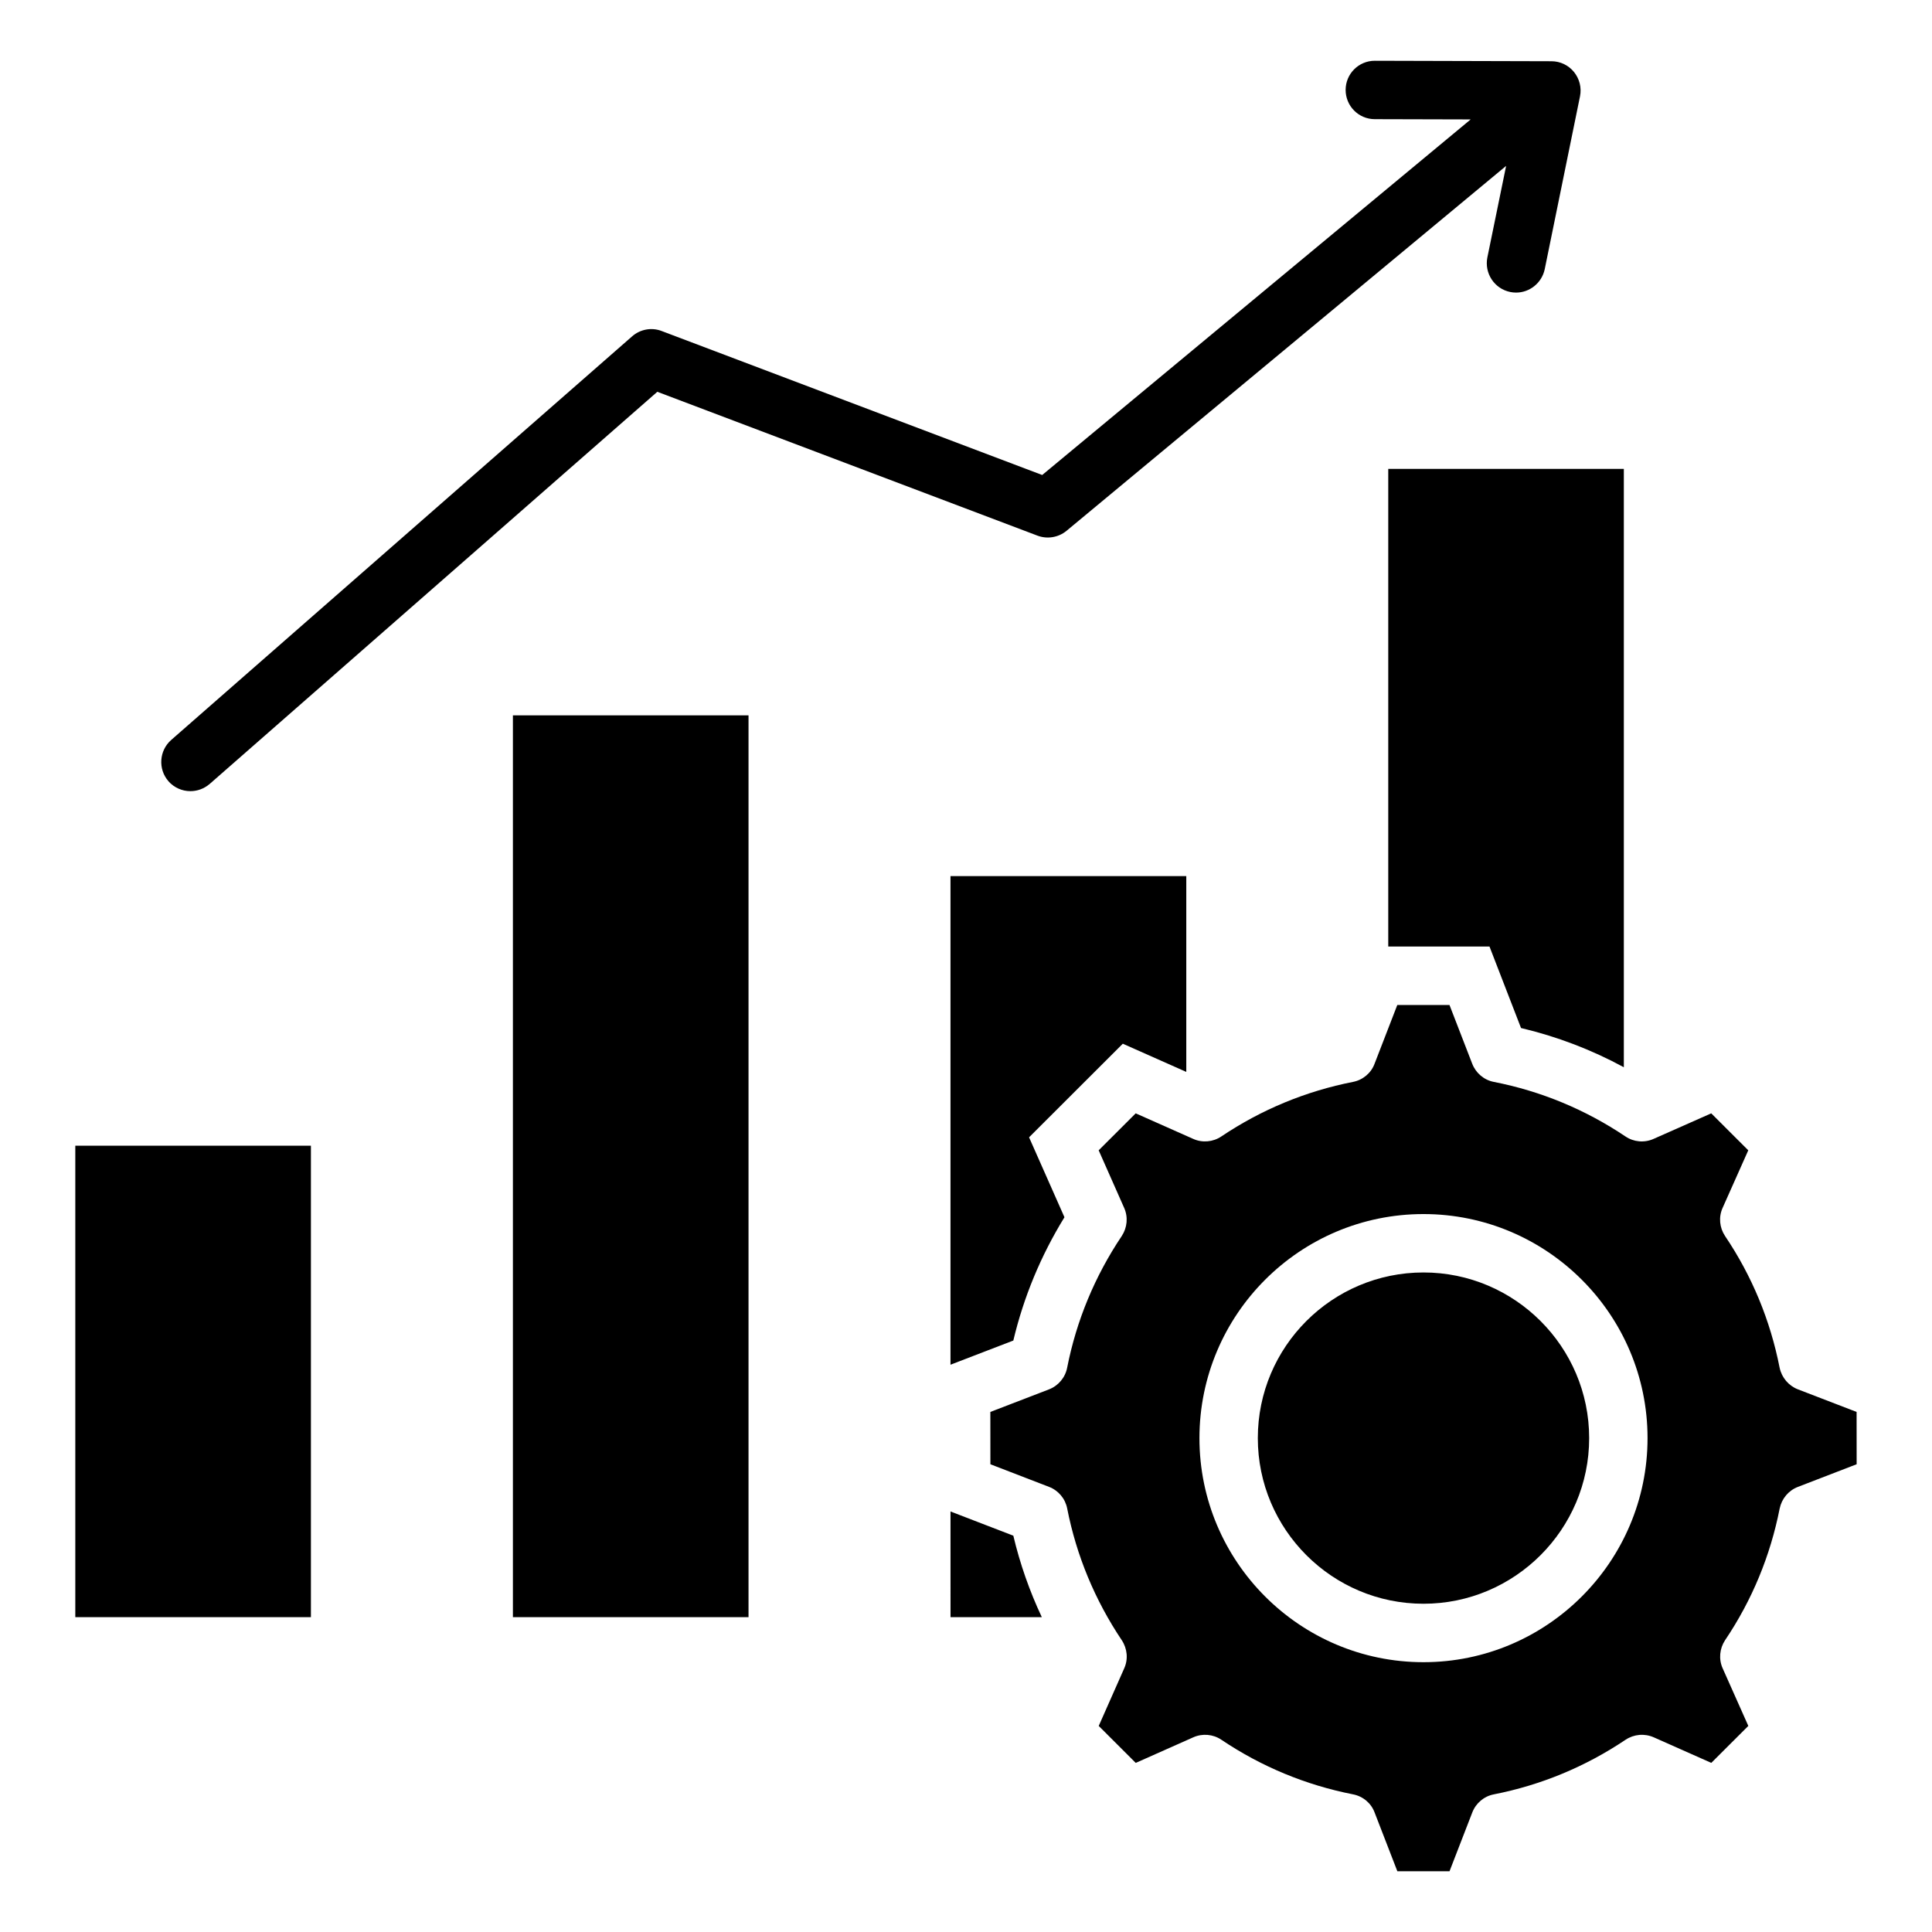 <?xml version="1.0" encoding="UTF-8"?>
<!-- Uploaded to: ICON Repo, www.svgrepo.com, Generator: ICON Repo Mixer Tools -->
<svg fill="#000000" width="800px" height="800px" version="1.1" viewBox="144 144 512 512" xmlns="http://www.w3.org/2000/svg">
 <path d="m188.63 351.02c-2.785-3.207-2.465-8.094 0.73-10.914l122.17-106.98c2.144-1.875 5.16-2.43 7.805-1.41l100.86 38.164 113.55-94.234-25.422-0.066c-4.289-0.012-7.715-3.484-7.715-7.758 0-4.266 3.469-7.719 7.715-7.719h0.047l46.781 0.125c2.332 0 4.519 1.055 5.977 2.852 1.457 1.805 2.051 4.16 1.594 6.434l-9.355 45.836c-0.777 3.664-4.016 6.188-7.578 6.188-0.547 0-1.051-0.051-1.555-0.156-4.199-0.852-6.891-4.945-6.07-9.133l4.977-24.289-116.5 96.711c-2.144 1.77-5.113 2.262-7.715 1.273l-100.73-38.117-118.62 103.92c-1.508 1.285-3.285 1.914-5.113 1.914-2.137 0.008-4.285-0.883-5.84-2.637zm447.4 181.02-15.559 6c-2.508 0.961-4.289 3.117-4.84 5.727-2.465 12.516-7.301 24.262-14.469 34.906-1.457 2.203-1.73 5.023-0.641 7.445l6.801 15.266-9.812 9.797-15.246-6.773c-2.465-1.082-5.246-0.828-7.484 0.652-10.633 7.137-22.363 12.004-34.914 14.469-2.602 0.504-4.746 2.324-5.703 4.812l-6.023 15.559h-13.828l-6.023-15.559c-0.914-2.488-3.102-4.309-5.703-4.816-12.508-2.457-24.277-7.32-34.914-14.473-2.188-1.48-5.023-1.723-7.441-0.645l-15.246 6.781-9.812-9.797 6.754-15.258c1.098-2.43 0.82-5.242-0.641-7.457-7.121-10.633-12.004-22.367-14.469-34.906-0.504-2.609-2.324-4.777-4.793-5.727l-15.559-6-0.012-13.863 15.559-5.988c2.465-0.961 4.289-3.129 4.793-5.727 2.465-12.527 7.348-24.273 14.469-34.906 1.457-2.203 1.73-5.023 0.641-7.457l-6.754-15.258 9.812-9.797 15.246 6.773c2.418 1.086 5.246 0.828 7.441-0.645 10.633-7.137 22.41-12.008 34.914-14.465 2.602-0.508 4.793-2.332 5.703-4.816l6.023-15.566h13.828l6.023 15.566c0.961 2.481 3.102 4.305 5.703 4.816 12.555 2.457 24.277 7.328 34.914 14.465 2.188 1.48 5.023 1.73 7.441 0.645l15.289-6.773 9.812 9.797-6.801 15.258c-1.098 2.43-0.824 5.242 0.641 7.445 7.164 10.633 12.004 22.379 14.469 34.914 0.547 2.609 2.371 4.769 4.84 5.727l15.559 5.988zm-114.79-66.301c-32.77 0-59.375 26.633-59.375 59.383 0 32.73 26.609 59.375 59.375 59.375 32.723 0 59.375-26.645 59.375-59.375 0-32.75-26.648-59.383-59.375-59.383zm0 103.27c24.188 0 43.906-19.695 43.906-43.895 0-24.211-19.715-43.898-43.906-43.898-24.234 0-43.906 19.691-43.906 43.898 0.004 24.203 19.676 43.895 43.906 43.895zm-125.35 3.555h24.203c-3.25-6.906-5.785-14.121-7.551-21.594l-16.648-6.414 0.004 28.008zm178.45-304.31h-62.438v126.59h26.832l8.355 21.59c9.539 2.258 18.668 5.742 27.246 10.395v-158.58zm-178.45 237.41 16.652-6.406c2.746-11.57 7.316-22.547 13.551-32.676l-9.379-21.18 24.844-24.809 16.82 7.473v-51.891h-62.488zm-53.523 66.902v-238.99h-62.441v238.99zm-115.97 0h-62.441v-124.94h62.441z" fill-rule="evenodd"/>
</svg>